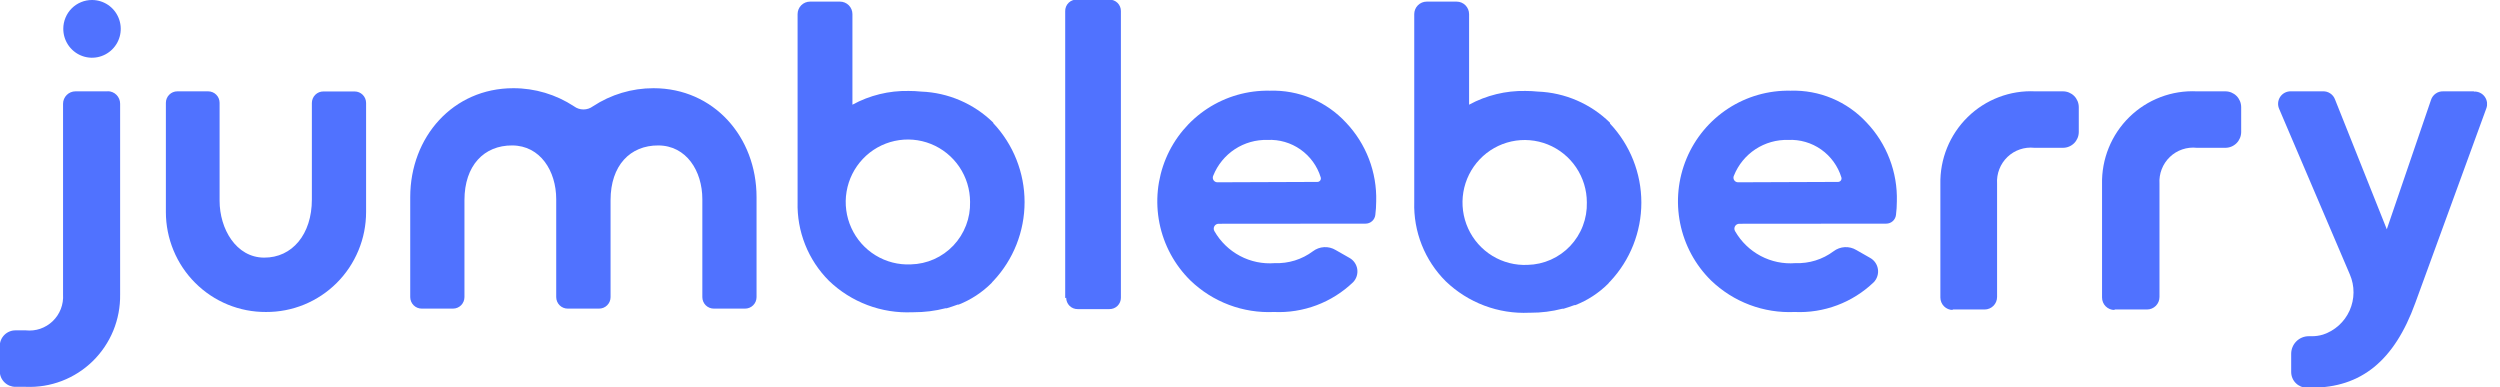 <?xml version="1.0" encoding="UTF-8"?> <svg xmlns="http://www.w3.org/2000/svg" width="142" height="22" viewBox="0 0 142 22" fill="none"> <g clip-path="url(#clip0_0_2373)"> <path d="M6.117 5.188H4.287C4.1 5.188 3.92 5.263 3.788 5.396C3.655 5.529 3.581 5.709 3.581 5.897V16.727C3.599 17.007 3.556 17.288 3.455 17.55C3.353 17.811 3.196 18.048 2.994 18.242C2.792 18.436 2.55 18.583 2.286 18.674C2.021 18.764 1.74 18.794 1.462 18.764H0.883C0.765 18.763 0.649 18.785 0.54 18.83C0.431 18.874 0.332 18.94 0.249 19.023C0.166 19.106 0.099 19.205 0.054 19.314C0.009 19.423 -0.014 19.54 -0.014 19.658V21.077C-0.014 21.195 0.009 21.312 0.054 21.421C0.099 21.53 0.166 21.629 0.249 21.712C0.332 21.795 0.431 21.861 0.54 21.906C0.649 21.95 0.765 21.973 0.883 21.972H1.462C2.162 22.002 2.861 21.888 3.515 21.637C4.17 21.386 4.767 21.003 5.269 20.512C5.771 20.02 6.168 19.431 6.435 18.781C6.702 18.13 6.834 17.431 6.823 16.727V5.89C6.823 5.702 6.749 5.522 6.616 5.389C6.484 5.255 6.304 5.181 6.117 5.181" fill="#5072FF"></path> <path d="M3.595 1.625C3.592 1.95 3.686 2.268 3.863 2.54C4.041 2.811 4.295 3.024 4.593 3.15C4.89 3.276 5.219 3.311 5.536 3.249C5.854 3.187 6.146 3.032 6.375 2.804C6.605 2.575 6.762 2.283 6.826 1.964C6.89 1.646 6.859 1.316 6.735 1.015C6.612 0.715 6.403 0.458 6.135 0.277C5.866 0.097 5.55 2.767e-05 5.227 1.54948e-05C5.013 -0.001 4.802 0.04 4.605 0.122C4.407 0.203 4.227 0.322 4.076 0.473C3.924 0.624 3.804 0.803 3.722 1.001C3.639 1.199 3.596 1.411 3.595 1.625Z" fill="#5072FF"></path> <path d="M15.108 17.721C15.853 17.725 16.592 17.582 17.281 17.299C17.971 17.015 18.598 16.598 19.127 16.07C19.655 15.543 20.074 14.915 20.36 14.224C20.647 13.533 20.794 12.792 20.794 12.043V5.848C20.794 5.675 20.726 5.509 20.604 5.386C20.482 5.264 20.317 5.195 20.144 5.195H18.371C18.285 5.194 18.2 5.21 18.12 5.242C18.041 5.275 17.968 5.323 17.907 5.384C17.846 5.444 17.798 5.517 17.765 5.596C17.731 5.676 17.714 5.761 17.714 5.848V11.334C17.714 13.306 16.598 14.641 15.002 14.633C13.406 14.627 12.473 12.994 12.473 11.405V5.841C12.473 5.667 12.405 5.501 12.283 5.379C12.161 5.257 11.996 5.188 11.824 5.188H10.072C9.9 5.188 9.734 5.257 9.613 5.379C9.491 5.501 9.422 5.667 9.422 5.841V12.043C9.422 12.792 9.57 13.533 9.856 14.224C10.142 14.915 10.561 15.543 11.09 16.07C11.618 16.598 12.245 17.015 12.935 17.299C13.624 17.582 14.363 17.725 15.108 17.721Z" fill="#5072FF"></path> <path d="M37.117 5.01C35.895 5.009 34.7 5.367 33.677 6.039C33.522 6.155 33.334 6.217 33.14 6.217C32.947 6.217 32.759 6.155 32.604 6.039C31.579 5.366 30.381 5.008 29.157 5.01C25.731 5.01 23.301 7.778 23.301 11.199V16.876C23.301 16.962 23.318 17.048 23.352 17.128C23.385 17.207 23.433 17.279 23.494 17.34C23.555 17.401 23.628 17.449 23.707 17.481C23.787 17.514 23.872 17.53 23.958 17.529H25.731C25.904 17.529 26.069 17.46 26.191 17.338C26.312 17.215 26.381 17.049 26.381 16.876V11.369C26.381 9.396 27.497 8.253 29.093 8.261C30.689 8.268 31.593 9.715 31.593 11.312V16.876C31.593 16.962 31.611 17.048 31.644 17.128C31.677 17.207 31.725 17.279 31.786 17.34C31.847 17.401 31.92 17.449 32 17.481C32.079 17.514 32.164 17.53 32.25 17.529H34.023C34.109 17.53 34.194 17.514 34.274 17.481C34.354 17.449 34.426 17.401 34.487 17.34C34.548 17.279 34.597 17.207 34.63 17.128C34.663 17.048 34.68 16.962 34.68 16.876V11.369C34.68 9.396 35.796 8.253 37.392 8.261C38.989 8.268 39.893 9.715 39.893 11.312V16.876C39.893 17.049 39.961 17.215 40.083 17.338C40.205 17.46 40.37 17.529 40.543 17.529H42.315C42.401 17.53 42.487 17.514 42.566 17.481C42.646 17.449 42.718 17.401 42.779 17.34C42.841 17.279 42.889 17.207 42.922 17.128C42.955 17.048 42.972 16.962 42.972 16.876V11.199C42.972 7.778 40.543 5.01 37.117 5.01Z" fill="#5072FF"></path> <path d="M56.413 6.962C55.314 5.887 53.857 5.26 52.324 5.202C52.089 5.178 51.853 5.166 51.618 5.166C50.502 5.143 49.399 5.412 48.418 5.947V0.802C48.418 0.614 48.344 0.433 48.211 0.3C48.079 0.167 47.899 0.092 47.712 0.092H46.009C45.822 0.092 45.642 0.167 45.51 0.3C45.377 0.433 45.303 0.614 45.303 0.802V11.334C45.303 11.383 45.303 11.426 45.303 11.476C45.281 12.303 45.427 13.127 45.733 13.896C46.039 14.665 46.499 15.363 47.083 15.947C47.712 16.552 48.458 17.023 49.274 17.33C50.09 17.637 50.959 17.775 51.83 17.735H51.893C52.505 17.737 53.115 17.661 53.708 17.508H53.779L54.069 17.416L54.393 17.302H54.45C55.148 17.027 55.782 16.612 56.315 16.081L56.371 16.01L56.42 15.961C57.56 14.75 58.196 13.146 58.196 11.479C58.196 9.812 57.56 8.208 56.42 6.997L56.413 6.962ZM51.738 15.017C51.033 15.051 50.334 14.872 49.732 14.503C49.129 14.135 48.65 13.593 48.357 12.948C48.063 12.304 47.968 11.586 48.085 10.886C48.202 10.187 48.524 9.539 49.01 9.026C49.497 8.512 50.125 8.157 50.814 8.006C51.504 7.855 52.222 7.914 52.877 8.177C53.533 8.44 54.095 8.894 54.491 9.48C54.887 10.067 55.099 10.759 55.1 11.468C55.112 11.924 55.035 12.377 54.872 12.801C54.709 13.226 54.465 13.615 54.153 13.945C53.84 14.274 53.466 14.539 53.052 14.723C52.637 14.907 52.191 15.007 51.738 15.017Z" fill="#5072FF"></path> <path d="M60.503 16.933V0.646C60.499 0.554 60.516 0.462 60.551 0.376C60.586 0.291 60.638 0.214 60.705 0.151C60.772 0.087 60.852 0.039 60.939 0.01C61.026 -0.02 61.118 -0.031 61.209 -0.021H63.017C63.102 -0.022 63.187 -0.006 63.266 0.026C63.344 0.058 63.416 0.105 63.477 0.165C63.537 0.225 63.585 0.297 63.618 0.376C63.651 0.455 63.667 0.539 63.667 0.624V16.912C63.667 16.997 63.651 17.082 63.618 17.16C63.585 17.239 63.537 17.311 63.477 17.371C63.416 17.431 63.344 17.478 63.266 17.51C63.187 17.542 63.102 17.558 63.017 17.557H61.209C61.124 17.558 61.04 17.542 60.961 17.51C60.882 17.478 60.811 17.431 60.75 17.371C60.69 17.311 60.642 17.239 60.609 17.16C60.576 17.082 60.559 16.997 60.559 16.912" fill="#5072FF"></path> <path d="M69.212 12.71C69.163 12.711 69.116 12.724 69.074 12.749C69.033 12.774 68.999 12.809 68.975 12.852C68.951 12.895 68.939 12.942 68.94 12.991C68.941 13.04 68.954 13.087 68.979 13.129C69.32 13.726 69.823 14.214 70.43 14.536C71.036 14.858 71.721 15 72.404 14.946C73.183 14.976 73.948 14.739 74.573 14.272C74.757 14.132 74.978 14.05 75.208 14.038C75.439 14.025 75.667 14.082 75.865 14.201L76.649 14.648C76.767 14.713 76.869 14.805 76.945 14.916C77.022 15.027 77.073 15.155 77.093 15.289C77.112 15.423 77.101 15.559 77.06 15.688C77.019 15.817 76.948 15.935 76.854 16.032C76.258 16.603 75.552 17.048 74.78 17.338C74.008 17.628 73.186 17.759 72.362 17.721C71.492 17.761 70.622 17.623 69.806 17.316C68.99 17.009 68.245 16.538 67.616 15.932C66.719 15.05 66.106 13.918 65.858 12.681C65.61 11.445 65.738 10.163 66.224 9C66.711 7.838 67.534 6.85 68.587 6.163C69.64 5.477 70.874 5.125 72.129 5.152C72.936 5.126 73.74 5.274 74.486 5.586C75.231 5.898 75.902 6.367 76.452 6.962C77.018 7.557 77.461 8.26 77.756 9.028C78.051 9.797 78.191 10.617 78.168 11.44C78.167 11.696 78.15 11.952 78.118 12.207C78.103 12.344 78.037 12.47 77.934 12.562C77.831 12.654 77.698 12.704 77.561 12.703L69.212 12.71ZM74.827 10.333C74.858 10.333 74.888 10.326 74.916 10.312C74.944 10.298 74.968 10.278 74.987 10.254C75.005 10.229 75.017 10.2 75.023 10.169C75.028 10.139 75.027 10.107 75.018 10.077C74.821 9.436 74.417 8.878 73.869 8.492C73.322 8.107 72.662 7.915 71.995 7.948C71.337 7.929 70.69 8.113 70.139 8.474C69.589 8.836 69.162 9.358 68.915 9.971C68.895 10.011 68.885 10.056 68.886 10.101C68.888 10.146 68.901 10.19 68.924 10.229C68.948 10.267 68.981 10.299 69.02 10.321C69.059 10.343 69.103 10.354 69.148 10.354L74.827 10.333Z" fill="#5072FF"></path> <path d="M91.44 6.962C90.34 5.887 88.883 5.26 87.35 5.202C87.115 5.178 86.88 5.166 86.644 5.166C85.528 5.144 84.425 5.413 83.444 5.947V0.802C83.444 0.614 83.37 0.433 83.237 0.3C83.105 0.167 82.925 0.092 82.738 0.092H81.036C80.848 0.092 80.669 0.167 80.536 0.3C80.404 0.433 80.329 0.614 80.329 0.802V11.334C80.329 11.383 80.329 11.426 80.329 11.476C80.304 12.309 80.45 13.138 80.757 13.912C81.065 14.686 81.527 15.388 82.116 15.975C82.746 16.58 83.491 17.051 84.307 17.358C85.123 17.666 85.992 17.804 86.863 17.763H86.926C87.539 17.766 88.149 17.689 88.742 17.536H88.812L89.102 17.444L89.427 17.33H89.483C90.181 17.055 90.816 16.64 91.348 16.11L91.404 16.039L91.454 15.989C92.594 14.778 93.229 13.174 93.229 11.507C93.229 9.841 92.594 8.237 91.454 7.026L91.44 6.962ZM86.771 15.045C86.066 15.079 85.368 14.9 84.765 14.532C84.162 14.163 83.683 13.621 83.39 12.977C83.096 12.332 83.002 11.614 83.118 10.915C83.235 10.216 83.557 9.568 84.044 9.054C84.53 8.541 85.158 8.186 85.848 8.034C86.537 7.883 87.255 7.943 87.911 8.205C88.566 8.468 89.128 8.922 89.524 9.509C89.92 10.095 90.132 10.788 90.133 11.497C90.145 11.952 90.068 12.405 89.905 12.83C89.743 13.255 89.498 13.643 89.186 13.973C88.873 14.303 88.499 14.567 88.085 14.751C87.67 14.935 87.224 15.035 86.771 15.045Z" fill="#5072FF"></path> <path d="M98.785 12.71C98.737 12.711 98.689 12.724 98.648 12.749C98.606 12.774 98.572 12.809 98.548 12.852C98.525 12.895 98.513 12.942 98.513 12.991C98.514 13.04 98.527 13.087 98.552 13.129C98.894 13.726 99.397 14.214 100.003 14.536C100.61 14.858 101.294 15 101.978 14.946C102.756 14.976 103.521 14.739 104.146 14.272C104.33 14.132 104.552 14.05 104.782 14.038C105.012 14.025 105.241 14.082 105.439 14.201L106.223 14.648C106.341 14.713 106.442 14.805 106.519 14.916C106.596 15.027 106.646 15.155 106.666 15.289C106.686 15.423 106.675 15.559 106.633 15.688C106.592 15.817 106.522 15.935 106.428 16.032C105.831 16.603 105.126 17.048 104.354 17.338C103.582 17.628 102.759 17.759 101.936 17.721C101.065 17.761 100.196 17.623 99.38 17.316C98.564 17.009 97.819 16.538 97.189 15.932C96.292 15.05 95.68 13.918 95.432 12.681C95.184 11.445 95.311 10.163 95.798 9C96.284 7.838 97.108 6.85 98.161 6.163C99.214 5.477 100.448 5.125 101.702 5.152C102.51 5.126 103.313 5.274 104.059 5.586C104.805 5.898 105.475 6.367 106.025 6.962C106.592 7.557 107.035 8.26 107.329 9.028C107.624 9.797 107.764 10.617 107.741 11.44C107.74 11.696 107.724 11.952 107.692 12.207C107.676 12.344 107.611 12.47 107.508 12.562C107.405 12.654 107.272 12.704 107.134 12.703L98.785 12.71ZM104.401 10.333C104.431 10.333 104.462 10.326 104.49 10.312C104.517 10.298 104.541 10.278 104.56 10.254C104.578 10.229 104.591 10.2 104.596 10.169C104.602 10.139 104.6 10.107 104.591 10.077C104.394 9.436 103.99 8.878 103.443 8.492C102.896 8.107 102.236 7.915 101.568 7.948C100.911 7.929 100.263 8.113 99.713 8.474C99.162 8.836 98.735 9.358 98.489 9.971C98.468 10.011 98.458 10.056 98.46 10.101C98.461 10.146 98.474 10.19 98.498 10.229C98.521 10.267 98.554 10.299 98.593 10.321C98.633 10.343 98.677 10.354 98.722 10.354L104.401 10.333Z" fill="#5072FF"></path> <path d="M110.899 17.579H112.728C112.915 17.579 113.095 17.504 113.227 17.371C113.36 17.238 113.434 17.057 113.434 16.869V10.432C113.416 10.152 113.459 9.871 113.561 9.61C113.662 9.348 113.819 9.112 114.021 8.917C114.223 8.723 114.465 8.576 114.73 8.486C114.994 8.396 115.275 8.365 115.553 8.395H117.178C117.414 8.395 117.642 8.301 117.81 8.134C117.978 7.966 118.073 7.739 118.075 7.501V6.082C118.073 5.844 117.978 5.617 117.81 5.449C117.642 5.282 117.414 5.188 117.178 5.188H115.596C114.891 5.154 114.188 5.267 113.529 5.519C112.87 5.77 112.269 6.155 111.765 6.649C111.26 7.144 110.862 7.737 110.595 8.393C110.328 9.049 110.198 9.752 110.213 10.461V16.897C110.213 17.086 110.288 17.266 110.42 17.399C110.553 17.532 110.732 17.607 110.92 17.607" fill="#5072FF"></path> <path d="M120.109 17.579H121.952C122.14 17.579 122.319 17.504 122.452 17.371C122.584 17.238 122.659 17.057 122.659 16.869V10.432C122.641 10.152 122.684 9.871 122.785 9.61C122.887 9.348 123.044 9.112 123.246 8.917C123.448 8.723 123.689 8.576 123.954 8.486C124.219 8.396 124.5 8.365 124.778 8.395H126.402C126.639 8.395 126.866 8.301 127.034 8.134C127.202 7.966 127.297 7.739 127.299 7.501V6.082C127.297 5.844 127.202 5.617 127.034 5.449C126.866 5.282 126.639 5.188 126.402 5.188H124.778C124.074 5.154 123.37 5.267 122.711 5.519C122.052 5.77 121.451 6.155 120.947 6.649C120.442 7.144 120.044 7.737 119.777 8.393C119.51 9.049 119.38 9.752 119.396 10.461V16.897C119.396 17.086 119.47 17.266 119.602 17.399C119.735 17.532 119.915 17.607 120.102 17.607" fill="#5072FF"></path> <path d="M140.536 5.188H138.784C138.628 5.181 138.474 5.225 138.347 5.315C138.219 5.405 138.124 5.535 138.078 5.685L135.57 13.023L132.632 5.656C132.58 5.512 132.484 5.388 132.356 5.304C132.229 5.219 132.078 5.179 131.926 5.188H130.132C130.011 5.183 129.89 5.209 129.782 5.264C129.674 5.319 129.582 5.401 129.514 5.502C129.447 5.603 129.407 5.72 129.397 5.842C129.388 5.963 129.41 6.085 129.461 6.196L133.473 15.592C133.612 15.915 133.683 16.263 133.68 16.616C133.678 16.968 133.602 17.315 133.459 17.637C133.315 17.958 133.107 18.245 132.846 18.481C132.586 18.717 132.28 18.895 131.947 19.005C131.736 19.069 131.517 19.1 131.297 19.097H131.135C130.872 19.097 130.619 19.202 130.433 19.388C130.246 19.574 130.141 19.827 130.139 20.091V21.127C130.139 21.364 130.232 21.592 130.399 21.759C130.566 21.927 130.793 22.021 131.029 22.021C131.735 22.021 131.198 22.021 131.29 22.021C134.115 22.021 136.001 20.488 137.188 17.21L141.214 6.181C141.26 6.069 141.277 5.947 141.263 5.827C141.249 5.706 141.204 5.591 141.133 5.493C141.062 5.395 140.968 5.317 140.858 5.266C140.749 5.215 140.628 5.193 140.507 5.202" fill="#5072FF"></path> </g> <defs> <clipPath id="clip0_0_2373"> <rect width="141.263" height="22" fill="white"></rect> </clipPath> </defs> </svg> 
